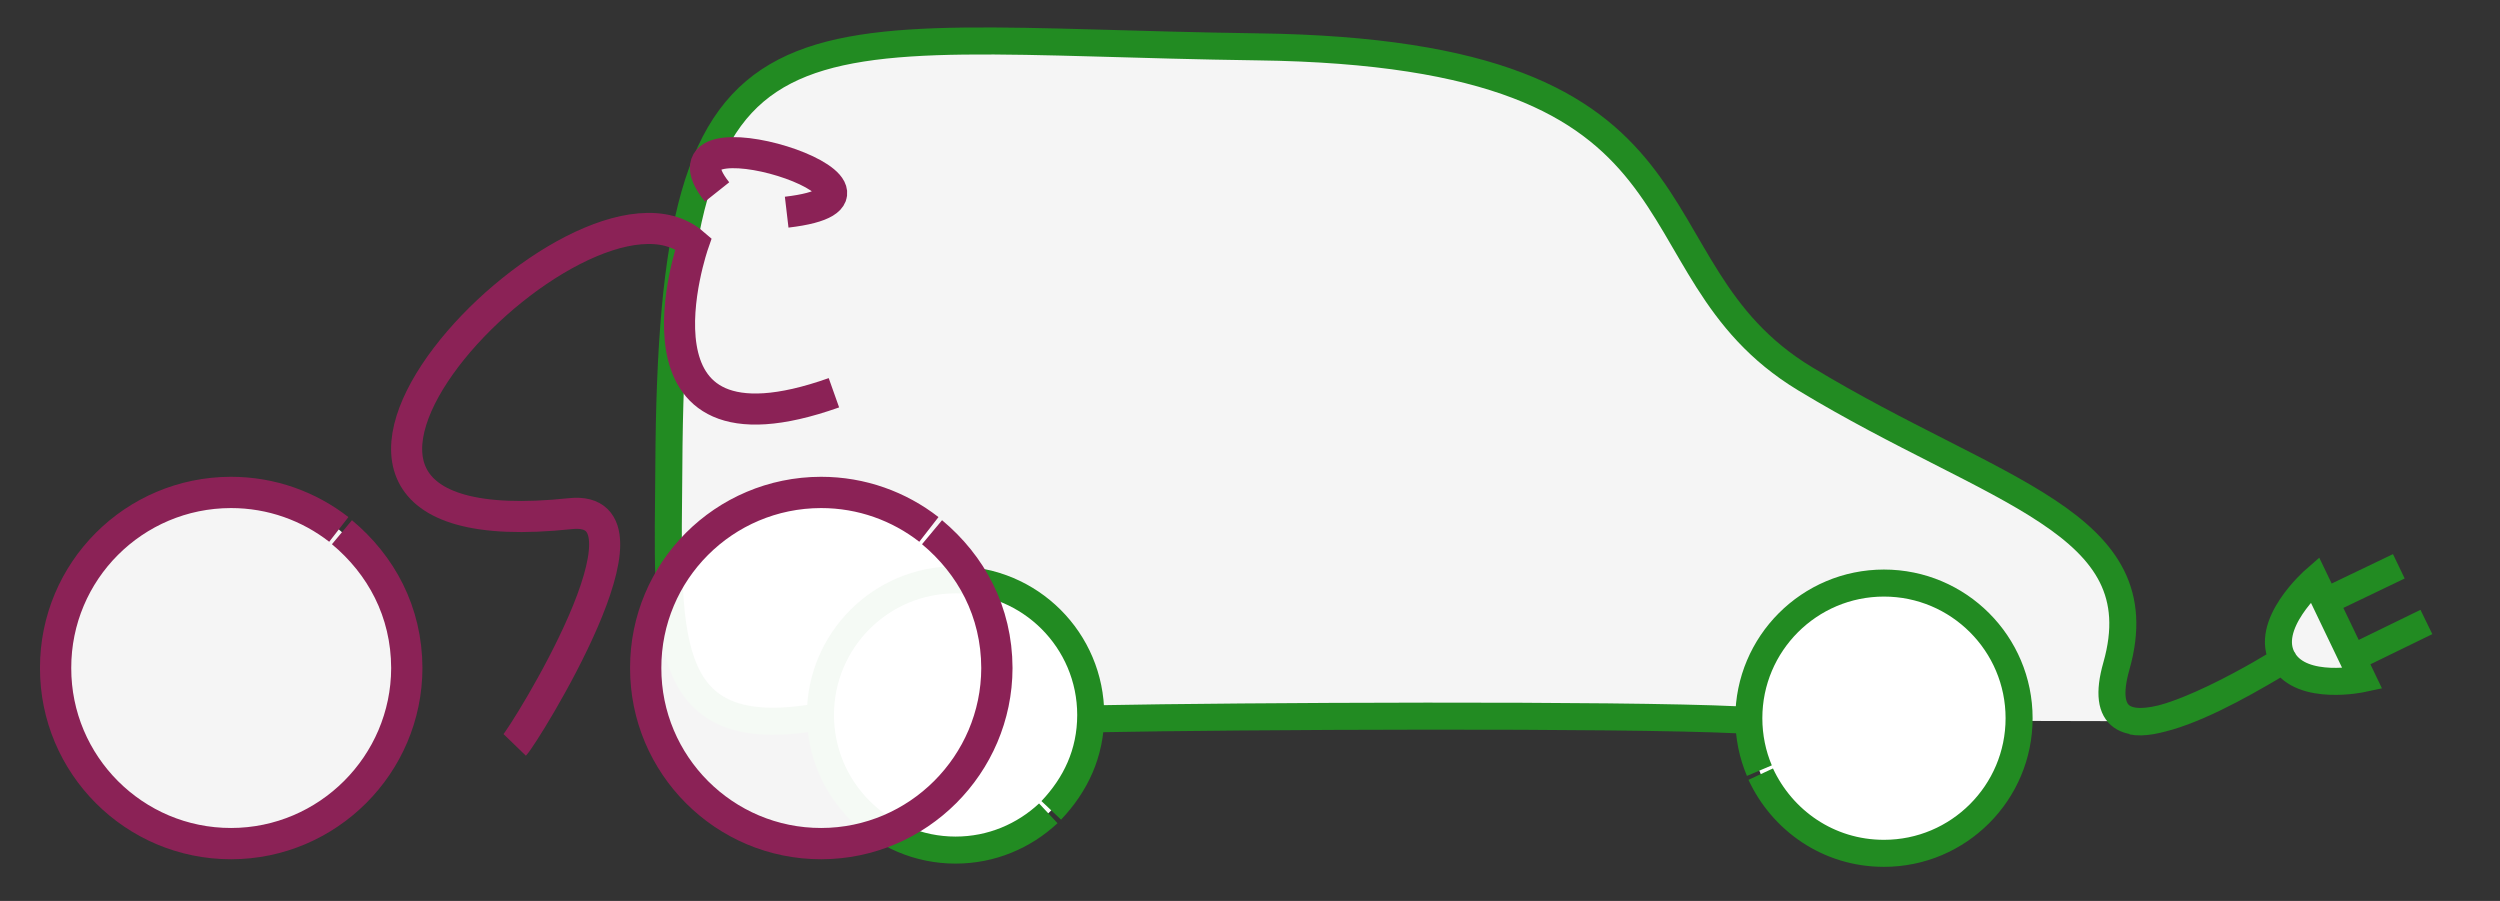 <?xml version="1.0" encoding="UTF-8" standalone="no"?>
<!DOCTYPE svg PUBLIC "-//W3C//DTD SVG 1.1//EN" "http://www.w3.org/Graphics/SVG/1.1/DTD/svg11.dtd">
<svg width="1110" height="400" viewBox="0 0 1110 400" version="1.1" xmlns="http://www.w3.org/2000/svg" xmlns:xlink="http://www.w3.org/1999/xlink" xml:space="preserve" x="0px" y="0px" >
		<rect x="0" y="0" width="1110" height="400" fill="#333333" stroke="none"/>
		<radialGradient gradientUnits="userSpaceOnUse" gradientTransform="matrix(1 0 0 1 239.399 -414.382)" r="774.064" cy="454.962" cx="37.93" id="SVGID_1_">
				<stop stop-color="#FFFFFF" id="stop4" offset="0.275"/>
				<stop stop-color="#B4B4B4" id="stop6" offset="1"/>
		</radialGradient>
		<g opacity="0">
			<animate attributeName="opacity" attributeType="XML" values="0;0.2;0.7;0.2;0" keyTimes="0;0.1;0.5;0.9;1" begin="5" dur="8" repeatCount="indefinite" fill="freeze"/>
			<g transform="scale(0.81)" id="globeTerrestre" opacity=".3">
					<g transform="translate(405 10)">
							<ellipse id="ellipse8" ry="275.721" rx="275.727" cy="274.278" cx="274.99" stroke-width="0" stroke="none" fill="url(#SVGID_1_)"/>
			
						  <g id="g308">
									<path id="path310" d="m275,62.387c-81.059,214.368 -42.723,484.313 -42.723,484.313" stroke-width="0.5" stroke="#808080" fill="none"/>
									<path id="path312" d="m275,62.387c-174.101,68.04 -204.323,339.029 -167.796,430.504" stroke-width="0.5" stroke="#808080" fill="none"/>
									<path id="path314" d="m275,62.387c-141.965,-8.928 -269.278,156.542 -269.711,266.555" stroke-width="0.5" stroke="#808080" fill="none"/>
									<path id="path316" d="m275,62.387c-95.84,-45.225 -201.812,25.816 -201.812,25.816" stroke-width="0.5" stroke="#808080" fill="none"/>
									<path id="path318" d="m275,62.387c-28.49,-36.447 -58.308,-44.831 -104.213,-41.954" stroke-width="0.5" stroke="#808080" fill="none"/>
									<path id="path320" d="m275,62.387c-3.312,-31.944 -21.626,-53.715 -35,-60.184" stroke-width="0.5" stroke="#808080" fill="none"/>
									<path id="path322" d="m275,62.387c10.731,-30.092 29.34,-53.792 48.368,-58.147" stroke-width="0.5" stroke="#808080" fill="none"/>
									<path id="path324" d="m275,62.387c50.223,-42.475 128.058,-27.783 142.213,-22.808" stroke-width="0.5" stroke="#808080" fill="none"/>
									<path id="path326" d="m275,62.387c144.188,212.613 120.353,460.976 120.353,460.976" stroke-width="0.5" stroke="#808080" fill="none"/>
									<path id="path328" d="m275,62.387c224.643,60.569 242.811,335.069 228.474,365.716" stroke-width="0.5" stroke="#808080" fill="none"/>
									<path id="path330" d="m275,62.387c191.092,-37.938 268.84,154.483 268.84,154.483" stroke-width="0.5" stroke="#808080" fill="none"/>
									<path id="path332" d="m394.397,27.21c116.286,81.585 -31.661,193.51 -120.778,193.51s-228.371,-57.788 -133.054,-185.671" stroke-width="0.5" stroke="#808080" fill="none"/>
									<path id="path334" d="m543.84,216.87c16.729,66.688 -81.705,212.299 -261.758,212.299c-180.054,0 -268.159,-97.12 -275.925,-212.299" stroke-width="0.5" stroke="#808080" fill="none"/>
						  </g>
					</g>
			</g>
			<g id="g2230" fill-rule="evenodd" fill-opacity=".2" stroke-width="2" fill="#000" transform="scale(0.86 0.86) translate(316 17) rotate(-0.5)">
				<path d="m423 15s4.707 5.689 4.707 5.689l0.75 6-5.75 3.5-0.75 3.75-8.5-3.75 4.25 6.5 0.75 5-4.75 3.75-7.25-5.75h9l-1-4.25-10.5-4.25-11.5-1.5-4.5-2.5-10.5-1.75-10.75 5.25-3.75 1 0.25 5-5.25 8.75-9.75 10.75-5.5 0.25 0.5 7 4.25 9.75 5.25 0.75 5.5-4.25 5.75 0.75 4.25 7.25 3 6.75 3.5 2.25 8-6.5-1.5-7.25 4.75-6.75-7-5-2.25-7.75 6.25-4.25-0.5-6.5 7 0.5 0.75 2.25-3.5 6.25v4l3.5 6.75 4 1 0.25 1.5h3.75l9.75-4 5 2.5-1.5 1.75h-8.75l-2.25 3 3.5 6.25-6.75-0.75 0.75 13.75-18.75 5.5-4.5-1.75-5 1.25-4.5-3-2.5-14.25-8.25 7.25 4.75 10.75-14.5 2.75-1 5.75-11 6.5-7.25 8.25-5.75 0.25-3.5 3-11.5-0.5 0.25 5 9 3.5-0.25 2.75 4.25 4.75-2.75 16.25-28.5-4-7.75 2.25 0.75 13.25-5.25 12.25 1.5 13.25 5.5-0.5 7 8 2.25 0.5 1.75-1.5 20.5-5.75 8.25-6.25 1.25-10.5 3.25-4.5 12-4.5-0.5-8.75 5.25-3.25 9.75 3 11.75-7.5 6.25 2.25 13 14 5.25 2 11 7.25 4.25 7.5-6 4-11.75 0.75-1 3.25 15.75 5.75-0.5-8h3.5l4.75-9-3.5-4 1.5-3.5 3.5 2.5 3 0.25-1.25-3.5-10.25-5.5-1-2.5-7-1.25-5.75-6.75-5-4.25-3-7 3.75-1.5 1 2.5 4.75 0.25 4 4.5 22 13 0.25 7.25 3.75 6.5 6 4 5.75 11.5 8.25 1-0.25-6.75 3.5-4.5-5.25-3-4-8 2.5 1.75 2-0.25-0.5-5.5 9.75 1 7.5 16.25 10.125 6.125 5.25 1.125 0.625-4.5 5 0.625 14.875-3.5 2.625 7.625 0.875 22.25-1.5 3.75-11.875 1-7.25 5.75-25.875-3.125-4.5-3.125-6.125-0.875-8 5.375 0.625 9.125-5.125 2-6.5-1.5-6.5-0.625-9.5-8.5-15.375-1.875-9.125-4.25-1-3.25 4.625-6.875-3.75-5.625 2.375-4.5-5-2.75-4.625-0.5-2.25 1.875h-13.25l-4.875 2.125-8.5-2.25-32.625 11.375-4-2.25-11-0.875-1.25-3-4.125-0.25-1 4.375-24 23.25-0.5 7.75-11.25 11-9.5 2.25-20.75 27.5-7 13.25 3.25 5-3.25 25.75-6 7.25 3.5 8.25-1 7.25 18.25 20 4.5 12.5 31 23 10-2.75 25.5 4 22.75-7 20-0.5 6 11 17.5-2 9 7.25-4.75 9.5-3.75 10.5 3.75 7 13.25 9.25 5 12.75-2.25 2.75 3.5 6.75-15.25 15.75 0.75 6.25 6.25 8.25 0.25 6.25 5.75 3.25c31.294-6.321 60.822-20.576 87-40.562l-0.75-0.438v-3.5l30-23.75 12.25-35.25 33-52.75 12.5-32.75-0.25-16.25-14 17.25-5-0.25-1.25-7.5-6-6.5h-5.75l-2.5-9-7.25-9.25-1.75-12.5-7.25-8.75-13.5-24.75 5.25-2.75 13.75 18.25 6 5.5 3.25 12.25 14.25 17.25 2.75 19.75h2.75l18.5-30.5 7.75-22.5 1-28.75-6-4-3.25-8-2 0.75v11.75l-4.5 4.75-2-9-8.5-6-5-10.5 4-2.5 8.25 9.75 6.25 0.25 2-4 6 4.5 7.25-10.25 4.898 11.053c-12.503-76.338-53.105-148.9-156.6-199.49zm79.457 106.94l5.25 1 9.5 9 8.75 11.5 11 16.5-4 3.25-7.75-2.25-2.75-14-13.5-10.75-6.5-14.25zm-50.25 7.25l7.25 0.75 7.75 9 6.25-6.25 14.5 6 6.75 5.25 1 7-13.25 1.5-12.25-2.25-8 8.25-8.75-0.75-5.25-5.25 4-23.25z"/>
				<path d="m300.2 113.29l22.097-3.712 5.833-4.95-5.303-7.248-1.06-4.419-6.718-10.076 0.177-8.839-6.718-3.005-6.01 5.303 2.475 5.303-0.177 6.894 7.425 0.353-1.591 7.778-8.839 6.187 0.707 2.829 3.712 1.414-7.248 4.773 1.238 1.414z"/>
				<path d="m300.73 88.719l-3.889 12.905-15.026 1.945 1.061-4.243 5.303-1.414v-1.768l-4.243-1.591 3.005-5.48h3.89l2.474-3.005 7.248 0.53 0.177 2.121z"/>
				<path d="m278.28 48.06l12.728-2.828 1.238-4.419-3.005-2.475-12.728 0.177-2.122-1.238-5.833 4.596 4.773 6.187h4.949z"/>
				<path d="m365.08 156.78l-4.42 1.591 0.708 5.126 1.767 2.475-3.005 2.652 1.061 12.021 6.01-1.945 0.177-9.546-3.359-3.535 1.768-1.591-0.707-7.248z"/>
				<path d="m212.17 52.303l26.163-15.91 14.849-1.061 8.839-4.243 21.92-3.889 9.9-7.778 16.97-12.021 10.253-2.828-7.071-4.243-17.677-1.061h-16.971l-15.91 7.425-38.891 22.981-14.142 13.788 1.768 8.839z"/>
				<path d="m109.64 107.46l13.082-12.021 1.768 5.303 13.788-9.192-3.182-2.475 10.607-10.253 8.132 0.354-12.728 10.253 5.303 10.253 9.192-13.789v-4.243l14.143-14.849 4.949-12.728 16.617-13.789 20.86-11.314 39.244-23.334s-79.903 14.672-141.78 101.82z"/>
				<path d="m134.03 433.43l-8.132-19.799 6.01-7.072-7.424-15.202-15.203-19.799-13.082-12.021-15.203-28.992-8.132-33.234-6.718-22.981-2.121-20.152c-4.596 100.23 70.004 179.25 70.004 179.25z"/>
			</g>
		</g>
		<g id="logoCarBikeInstruText">
				<g id="VoitureVeloMusic">
						<g id="carbikeInst">
								<g id="logoComplet">
										<g id="Voiture">
												<animateTransform attributeName="transform" attributeType="XML" type="translate" from="-1500" to="0" dur="2s"  />  
												<g id="Habitacle" transform="matrix(12 0 0 12 284 175)">
														<path stroke-width="1" fill="white" fill-opacity="0.95" stroke="#228b22" d="M55.23 12.1 C56.76 12.43 61.17 9.62 60.81 9.84 C58.86 11.03 53.47 14.17 54.64 10.06 C56.16 4.7 50.17 3.7 43.12 -0.57 C36.23 -4.74 40.49 -12.62 22.85 -12.85 C5.18 -13.09 1.17 -15.38 1.08 2.73 C1.04 8.77 0.65 12.85 6.31 11.99 M17.03 12.01 C22.15 11.91 36.26 11.84 40.63 12.05 M65.09 6.37 L62.36 7.68 M66.11 8.43 L63.36 9.77 M61.98 6.86 L63.74 10.53 C63.74 10.53 61.52 11.01 60.82 9.84 C60.04 8.55 61.98 6.86 61.98 6.86 Z"/>
												</g>
												<g id="Roue3" transform="matrix(12 0 0 12 284 175)">
														<path stroke-width="1" fill="white" stroke="#228b22" d="M15.12 15.51 C14.22 16.35 13.02 16.87 11.69 16.87 C8.93 16.87 6.69 14.63 6.69 11.87 L6.69 11.87 C6.69 9.11 8.93 6.87 11.69 6.87 C14.45 6.87 16.69 9.11 16.69 11.87 C16.69 13.3 16.12 14.46 15.23 15.4">
														<animateTransform attributeName="transform"  attributeType="XML" type="rotate" from="0 11.65 11.87" to="360 11.65 11.87" repeatCount="indefinite" dur="0.5s"  />  
														</path>
												</g>
												<g id="Roue4" transform="matrix(12 0 0 12 284 175)">
														<path stroke-width="1" fill="white" stroke="#228b22" d="M41.43 13.93 C41.18 13.34 41.04 12.68 41.04 11.99 L41.04 11.99 C41.04 9.23 43.28 6.99 46.04 6.99 C48.8 6.99 51.04 9.23 51.04 11.99 C51.04 14.75 48.8 16.99 46.04 16.99 C43.97 16.99 42.27 15.76 41.48 14.06">
														<animateTransform attributeName="transform" attributeType="XML" type="rotate" from="0 46 11.99" to="360 46 11.99" repeatCount="indefinite" dur="0.5s"  />  
														</path>
												</g>
												<g id="Instruments" transform="matrix(2 0 0 2 100 100)">
														<g id="gibson">
																<g opacity="0">
																		<path fill="#acacac" transform="scale(2)" d="M9.8 55.31 C8.52 55.29 0.68 54.27 0.5 48.57 C0.28 41.51 4.78 41.17 4.74 38.17 C4.71 36.73 3.02 36.29 3.15 33.26 C3.26 30.69 6.19 29.24 8.65 30.05 C8.8 24.89 9.24 12.72 9.27 8.91 C9.28 8.33 8.5 7.61 8.51 7.07 C8.51 6.25 9.14 5.95 9.12 4.63 C9.12 4.18 9.06 2.24 8.92 1.52 C10.16 1.33 10.17 1.32 10.56 0.73 C10.95 1.31 10.95 1.32 12.39 1.52 C12.32 2.1 12.23 3.59 12.22 4.73 C12.22 5.97 12.77 6.34 12.72 7.23 C12.69 7.71 11.88 8.49 11.88 9 L11.81 32.01 C11.77 35.57 16.37 33.68 16.86 33.2 C16.72 34.12 16.1 36.1 16.1 37.67 C16.08 41.23 19.34 42.08 19.48 47.38 C19.69 55.6 9.8 55.31 9.8 55.31 Z"/>
																		<animate attributeName="opacity" attributeType="XML" from="0" to="1" begin="1.5" dur="2" fill="freeze"/>
																		<animateTransform attributeName="transform" attributeType="XML" type="rotate" from="-70 17 40" to="80 17 40" dur="1" begin="1.5" fill="freeze"/>  
																</g>
																<animateTransform attributeName="transform" attributeType="XML" type="translate" from="-100 -50" to="310 30" dur="1" begin="1.5" fill="freeze"/>  
														</g>
														<g id="Flûte">
																<g opacity="0">
																		<path fill="#acacac" transform="scale(0.1)" fill-rule="evenodd" d="M9.89 10.89 C12.89 7.14 18.53 -0.82 22.98 7.34 C23.54 8.38 56.38 29.15 60.32 30.67 C65.5 32.68 62.29 30.75 66.84 33.5 C83.14 43.32 102.2 53.71 102.21 56.65 L189.04 109.77 L194.12 109.53 L195.16 112.41 L227.19 132.76 L232.28 132.59 L233.07 136.47 L398.23 239.49 L397.95 236.99 L390.87 230.61 C387.25 227.68 387.52 224.27 389.6 221.17 C392.62 216.66 400.07 220.97 402.18 224.58 C404.29 228.19 403.31 239.53 403.05 241.39 C402.78 243.25 517.74 314.12 517.74 314.12 L522.92 315.43 L525.29 318.94 L529.43 321.76 C529.43 321.76 534.16 318.75 536.81 319.65 C540.94 321.05 546.38 324.85 548.17 326.76 C550.39 329.13 550.48 337.32 550.7 335.91 L636.62 390.1 L640.17 390.79 L640.83 392.88 C640.84 397.39 632.33 410.52 629.95 411.75 C626.98 413.27 625.09 412.19 623.36 409.63 C621.81 407.34 600.23 392.85 600.23 392.85 C600.23 392.85 599.22 396.78 596.26 398.38 C591.91 400.74 579.31 390.99 577.98 390.23 C574.39 388.16 577.12 380.76 580.71 381.65 C581.59 381.87 568.28 372.43 568.28 372.43 C568.11 373.53 565.32 381.29 561.08 379.28 C555.66 376.71 547.98 373.16 544.38 369.44 C540.91 365.87 549.47 361.59 549.47 361.59 L544.63 358.77 L541.28 361.95 L536.43 358.34 C536.43 358.34 532.7 360.48 526.38 359.34 C520.06 358.19 516.75 353.77 517.28 351.2 C517.81 348.63 509.99 352.96 507.7 349.94 C504.9 346.23 504.06 341.52 508.3 338.96 C512.54 336.41 505.85 335.26 505.85 335.26 L501.18 343.53 L494.86 339.4 L491.33 336.5 L488.08 338.34 L480.69 334.66 L474.46 330.08 L453.89 317.16 L450.63 317.16 L449.56 313.18 L265.21 197.79 L262.12 199.2 L260.36 195.41 L251.75 188.73 L246.72 189.61 L246.1 186.69 L242.13 182.81 L236.4 182.2 L243.31 171.33 L234.55 165.63 L234.22 163.83 L221.67 156.05 L216.67 156.25 L216.26 153.81 L183.08 132.41 L177.81 131.98 L177.24 128.71 L94.2 75.95 C94.2 75.95 92.78 78.33 87.42 75.95 C82.06 73.56 51.21 53.72 51.21 53.72 C48.55 50.75 51.27 50.86 49.37 48.28 C49.01 47.78 12.56 25.01 12.56 25.01 C5.05 25.15 5.52 16.33 9.89 10.89 Z"/>
																		<animate attributeName="opacity" attributeType="XML" from="0" to="1" begin="2" dur="2" fill="freeze"/>
																		<animateTransform attributeName="transform" attributeType="XML" type="rotate" from="-90 17 40" to="5 17 40" dur="1" begin="2" fill="freeze"/>  
																</g>
																<animateTransform attributeName="transform" attributeType="XML" type="translate" from="-100 -50" to="240 5" dur="1" begin="2" fill="freeze"/>  
														</g>
														<g id="Cello" transform="matrix(-0.005 0 0 -0.005 563 175)">
																<g opacity="0">
																		<path fill="#acacac" transform="scale(0.3)"  fill-rule="evenodd" d="M138.77 411.18 C138.88 408.51 137.78 403.44 133.45 403.37 C89.21 402.57 64.9 378.66 68.98 343.81 C71.41 323.15 77.49 317.56 79.82 310.66 C83.41 300.09 78.1 303.05 79.41 296.45 C80.44 291.29 87.68 298.97 95.4 290.87 C103.83 282.02 102.98 261.9 101.84 253.19 C100.42 242.32 93.12 243.46 89.51 244.02 C87.18 244.38 90.75 239.35 90.69 235.95 C90.57 228.23 77.75 211.82 91.17 182.41 C102.28 158.06 131.37 160.59 131.37 159.35 C131.37 158.11 134.05 78.51 134.05 78.51 L131.64 75.85 L132.82 67.8 L126.95 67.14 C124.27 66.88 126.77 68.9 121.6 69.39 C117.42 69.79 117.06 67.92 117.07 65.42 C117.07 63.3 117.58 60.71 121.52 60.9 C124.35 61.03 126.26 61.78 126.27 63.4 C126.28 64.07 132.57 64.08 132.57 64.08 L132.99 53.52 L129.08 53.52 C129.08 53.52 127.41 56.42 123.47 56.42 C119.81 56.42 118.29 54.7 118.2 52.29 C118.09 49.31 119.24 47.26 123.41 47.28 C128.16 47.31 128.49 48.05 128.67 49.95 C128.73 50.62 133.17 50.9 133.27 49.43 L133.76 40.32 L132.78 39.69 L132.81 36.19 L129.11 36.02 L128.11 29.17 L131.8 29.2 L134.66 25.81 L135.77 20.71 L141.2 20.71 L142.58 25.75 L145.44 29.14 L149.43 29.22 L147.81 35.79 L144.26 35.73 L144.16 39.86 L142.96 40.34 L143.61 45.3 L147.65 45.39 C147.81 45.41 147.41 43.05 151.73 43.05 C156.06 43.05 157.57 45.67 157.59 47.29 C157.61 49.03 157.32 51.5 152.93 51.63 C146.61 51.82 149.21 49.15 147.68 49.06 C146.47 48.99 145.28 49.01 144.74 49.11 L145.36 56.87 L150.27 56.87 C150.27 56.87 150.04 53.82 154.08 53.87 C158.91 53.94 159.84 56.38 159.7 58.07 C159.5 60.42 160.55 63.82 154.6 63.71 C150.02 63.63 151.21 60.93 149.53 60.84 C147.48 60.72 146.18 60.8 146.17 60.77 L146.61 70.51 L146.69 76.58 L144.96 77.6 L147.41 159.5 C178.23 161.39 190.04 182.53 192.41 192.02 C196.84 209.71 189.82 228.56 189.2 231.08 C186.85 240.61 190.39 240.35 190.39 243.13 C190.39 245.92 178.61 239.04 177 252.72 C176.32 258.52 174.16 292.8 187.38 294.18 C196.23 295.1 198.8 294.17 198.83 298.16 C198.86 303 196.28 302.89 198.32 311.29 C199.8 317.34 206.56 326.43 208.52 337.66 C215.5 377.79 191.32 402.7 142.52 403.39 C137.78 403.46 138.67 413.37 138.77 411.18 Z"/>
																		<animate attributeName="opacity" attributeType="XML" from="0" to="1" begin="2.5" dur="2" fill="freeze"/>
																		<animateTransform attributeName="transform" attributeType="XML" type="rotate" from="-100 17 40" to="-10 17 40" dur="1" begin="2.5" fill="freeze"/>  
																</g>
																<animateTransform attributeName="transform" attributeType="XML" type="translate" from="-100 -50" to="180 -25" dur="1" begin="2.5" fill="freeze"/>  
														</g>
														<g id="Cymballe" transform="matrix(0.3 0 0 0.3 627 88)">
																<g opacity="0">
																		<path fill="#acacac" transform="matrix(0.08 0 0 0.08 23 65)" fill-rule="evenodd" d="M157.38 910.14 C157.38 904.73 172.64 876.52 179.28 875.99 C185.93 875.45 325.54 728.18 325.54 728.18 L344.82 720.57 L341.49 641.68 L335.35 635.57 L335.35 621.01 L327.71 613.56 L326.19 596.15 L338.63 590.65 L332.46 391.23 L329.05 391.29 C329.05 391.29 185.32 398.36 128.54 343.45 C126.63 341.59 95.74 152.71 95.74 152.71 C194.2 5.38 468.21 21.46 550.18 95.44 C554.02 98.9 576.97 266.2 576.98 266.03 C576.98 265.98 539.47 366.75 364.76 389.43 C364.65 389.47 364.04 388.93 364.41 389.52 C364.85 390.21 372.14 590.74 372.14 590.74 L386.52 596.5 L387.59 616.28 L377.95 623.46 L383.47 716.82 L457.12 786.71 L472.66 794.85 L475.65 805.88 L446.21 814.66 L442.48 804.1 L439.45 792.58 L395.47 747.69 L393.29 756.3 L500.08 932.53 L523.61 965.55 L523.61 976.91 L502.21 981.75 L484.96 971.52 L483.25 938.89 L375.58 762.66 L351.09 761.66 L329.35 755.9 L270.49 816.78 L208.19 881.77 L208.19 894.74 L196.88 921.57 L170.08 919.5 C170.08 919.5 157.38 915.54 157.38 910.14 Z"/>
																		<animate attributeName="opacity" attributeType="XML" from="0" to="1" begin="3" dur="2" fill="freeze"/>
																		<animateTransform attributeName="transform" attributeType="XML" type="rotate" from="-100 17 40" to="0 17 40" dur="1" begin="3" fill="freeze"/>  
																</g>
																<animateTransform attributeName="transform" attributeType="XML" type="translate" from="-100 -50" to="130 -80" dur="1" begin="3" fill="freeze"/>  
														</g>
												</g>										
										</g>
										<g id="bicyclette" style="stroke:#8b2256">
												<animateTransform attributeName="transform" attributeType="XML" type="translate" from="-1000" to="0" dur="1"  />  
												<g id="Velo" transform="matrix(1 0 0 1 5 -1)">
														<g id="Cycliste" transform="matrix(12 0 0 12 31 335)">
																<path transform="matrix(1.15 0 0 1.15 -119 -54)" stroke-width="1" fill="none" d="M117.43 46.72 C117.73 46.41 122.4 38.94 119.22 39.28 C106.91 40.59 119.55 27.45 123.18 30.59 C123.18 30.59 120.63 37.9 127.7 35.39 M123.94 28.93 C121.61 26 131.13 29 126.18 29.58"/>
														</g>
														<g id="Roue2" transform="matrix(12 0 0 12 21 360)">
																<g>
																		<path transform="matrix(1.157 -0.009 0.009 1.157 -119.605 -54.909)" stroke-width="1" fill="#ffffff" fill-opacity="0.95" d="M131 39.64 C132.24 40.69 133.05 42.19 133.04 44 C133.01 47.09 130.47 49.59 127.38 49.57 C124.28 49.55 121.78 47.01 121.81 43.91 L121.81 43.91 C121.83 40.81 124.36 38.32 127.46 38.34 C128.76 38.35 129.95 38.8 130.9 39.55"/>
																		<animateTransform attributeName="transform" attributeType="XML" type="rotate" from="0 28.25 -5.12" to="360 28.25 -5.12" repeatCount="indefinite" dur="0.5s"  />  
																</g>
														</g>
														<g id="Roue1" transform="matrix(12 0 0 12 -241 360)">
																<g>
																		<path transform="matrix(1.157 -0.009 0.009 1.157 -119.605 -54.909)" stroke-width="1" fill="#ffffff" fill-opacity="0.95" d="M131 39.64 C132.24 40.69 133.05 42.19 133.04 44 C133.01 47.09 130.47 49.59 127.38 49.57 C124.28 49.55 121.78 47.01 121.81 43.91 L121.81 43.91 C121.83 40.81 124.36 38.32 127.46 38.34 C128.76 38.35 129.95 38.8 130.9 39.55"/>
																		<animateTransform attributeName="transform" attributeType="XML" type="rotate" from="70 28.25 -5.12" to="430 28.25 -5.12" repeatCount="indefinite" dur="0.5s"  />  
																</g>
														</g>
												</g>
										</g>
								</g>
						</g>
				</g>
				<g opacity="1">
					<use xlink:href="#bicyclette" transform="scale(0.47) translate(-1400  278)"><animate attributeName="x" attributeType="XML"  values="0;2400;2600;5200" dur="8.4" keyTimes="0;0.2;0.85;1" begin="moveCarbike.end+1" repeatCount="indefinite" fill="freeze"/>  </use>
					<use xlink:href="#Voiture" transform="scale(0.47) 	 translate(-1111 276)"><animate attributeName="x" attributeType="XML"  values="0;1650;1690;4200" dur="7.7"  keyTimes="0;0.2;0.8;1" begin="moveCarbike.end+2.2" repeatCount="indefinite" fill="freeze"/>  </use>
					<use xlink:href="#bicyclette" transform="scale(0.47) translate(-900  278)"><animate attributeName="x" attributeType="XML"  values="0;2140;2260;3700" dur="7.8"  keyTimes="0;0.3;0.8;1" begin="moveCarbike.end+2" repeatCount="indefinite" fill="freeze"/>  </use>
					<use xlink:href="#bicyclette" transform="scale(0.47) translate(-1200  278)"><animate attributeName="x" attributeType="XML"  values="0;1750;1900;4700" dur="8.3" keyTimes="0;0.2;0.8;1" begin="moveCarbike.end+0.9" repeatCount="indefinite" fill="freeze"/>  </use>
				</g>
				<g transform="matrix(2.25 0 0 2.25 257 350)">
						<g id="Titre" transform="translate(0 100)" opacity="0">
								<g id="LA_TOURNEE_VERTE">
										<g id="LA" transform="matrix(1 0 0 1 -783 -190)">
												<g id="A" transform="matrix(1 0 0 1 738 189)">
														<path fill="#228b22" d="M28.25 14.53 C28.85 14.95 29.53 15.16 30.28 15.16 L30.28 15 C35.49 15.86 38.09 16.59 38.09 17.19 L38.56 17.5 L40.28 17.19 L40.28 17.34 C40.41 17.66 40.88 17.97 41.69 18.28 L42.47 18.12 L42.47 18.44 L42.62 18.28 L42.78 18.28 L42.94 18.44 L43.09 18.28 L43.09 18.44 L43.25 18.28 L43.87 18.28 L44.81 19.22 L44.97 19.22 L44.97 18.91 L44.81 18.75 L44.81 18.59 L44.97 18.44 L45.44 18.44 L46.37 18.91 L46.84 18.75 L49.19 19.06 C49.19 18.75 49.29 18.59 49.5 18.59 L50.12 18.59 L50.59 18.91 L52.78 18.59 C53.17 18.59 53.64 18.85 54.19 19.37 L53.87 19.84 L54.19 21.72 C54.19 22.76 53.98 23.28 53.56 23.28 L53.56 23.59 C53.98 23.59 54.19 23.85 54.19 24.37 L53.87 24.37 L54.19 26.56 L53.87 26.87 L54.03 27.5 L53.41 27.5 L53.41 27.81 C54.03 27.81 54.34 28.28 54.34 29.22 L54.19 30 L54.34 30.47 L54.03 30.94 L54.34 31.41 L54.19 32.19 L54.19 32.66 L53.41 32.66 L53.41 33.12 C53.98 33.12 54.34 33.54 54.5 34.37 L54.03 35.16 L54.19 35.78 L54.03 37.03 C54.34 37.03 54.5 38.23 54.5 40.62 L54.5 42.03 C54.5 42.55 54.4 42.81 54.19 42.81 L54.5 45.31 L54.34 45.31 L54.03 45.62 L54.03 45.78 C54.34 45.78 54.5 45.89 54.5 46.09 L54.34 46.25 L54.34 46.41 L54.66 48.28 L54.5 49.37 L54.66 49.37 L54.5 49.53 L54.81 52.19 L54.66 53.91 L54.66 55.47 L54.81 56.09 L54.5 56.56 L54.81 60.31 L54.66 60.94 L54.97 64.53 L54.81 65.16 L54.97 65.78 L54.66 67.34 L54.81 67.97 L54.5 67.97 L54.5 68.12 L43.87 67.19 L43.72 67.34 L33.25 66.41 L33.25 66.56 L29.66 66.09 L29.66 65.94 L29.19 66.09 L25.91 65.78 L25.91 65.94 L23.56 65.31 L23.72 65.16 L23.72 64.53 L24.03 60.94 L23.87 60.78 L23.87 60.62 C24.08 59.27 24.19 57.34 24.19 54.84 L24.5 53.44 L24.34 53.28 L24.66 50.94 L24.5 49.84 L24.81 48.91 L24.66 48.75 L24.66 48.59 L24.97 47.81 L24.81 46.87 L25.12 43.28 L24.97 42.66 L25.28 41.72 L25.12 41.56 L25.44 38.12 L25.28 38.12 L25.44 37.97 L25.44 34.84 L25.59 32.34 L25.44 32.19 L25.59 31.41 L25.59 29.84 L25.75 27.66 L25.59 27.5 L25.59 27.34 L25.91 25.16 L25.75 24.22 L25.91 21.87 L25.75 21.09 L26.06 18.59 L25.91 18.12 L26.22 17.03 L26.06 16.87 L26.06 16.72 C26.06 15.78 26.37 15.1 27 14.69 L27.16 14.69 L27.31 14.84 Z M36.22 20.62 C35.88 20.62 33.48 34.95 29.03 63.59 L35.28 63.59 C36.14 57.37 36.66 54.19 36.84 54.06 L37.47 53.91 L42.78 53.91 C43.25 53.91 43.82 57.08 44.5 63.44 L44.66 63.59 L51.06 63.59 L44.81 25.16 L45.44 24.84 L45.59 25 L47.94 24.84 L48.72 24.84 L48.87 25 L49.03 25 L49.34 24.53 C49.27 24.24 49.01 23.98 48.56 23.75 L48.41 23.75 L47.94 24.06 C47.94 23.88 47.62 23.67 47 23.44 C46.37 23.52 46.06 23.62 46.06 23.75 C44.71 23.75 44.03 22.71 44.03 20.62 L41.22 20.62 L41.06 20.47 L40.91 20.62 Z M51.22 25.16 L51.22 25.31 L51.53 25.62 L51.69 25.47 L51.69 25.16 Z M39.81 31.41 C40.15 31.41 40.98 36.87 42.31 47.81 L42.16 47.97 L37.94 47.97 C37.73 47.97 37.62 47.81 37.62 47.5 Z"/>
												</g>
												<g id="L" transform="matrix(1 0 0 1 739 187)">
														<path fill="#228b22" d="M21.52 17.2 L21.84 17.59 L23.16 16.45 L23.52 16.73 L23.79 16.65 L24.14 16.92 L24.3 17 L24.3 16.84 L24.73 17.12 L25.2 17.27 L25.74 17.31 C26.5 17.55 26.67 16.13 26.25 19.8 C26.54 33.48 26.58 47.54 26.37 67.78 L26.29 68.56 L6.87 70.2 L6.68 69.65 L6.56 69.65 L6.68 69.53 L6.72 69.22 L6.64 69.03 L6.99 68.21 L7.07 67.58 L6.41 67.03 L5.82 67.19 L5.23 66.84 L5.12 66.96 L5.04 66.92 L4.61 66.6 L2.3 66.64 L1.99 66.37 L2.11 66.25 L1.99 60.04 L2.15 59.61 L1.64 22.15 L1.72 22.03 C1.61 20.81 1.59 22.78 1.64 21.22 L1.76 21.1 L1.76 20.95 C1.73 20.32 1.67 19.94 1.56 19.81 L1.68 19.7 L1.8 18.64 L1.64 18.09 L1.8 17.67 L1.72 16.84 L2.23 16.22 L2.58 16.34 L2.54 16.65 L2.66 16.69 C2.71 16.3 2.81 16.13 2.97 16.18 L3.16 16.22 L3.2 16.42 L3.32 16.42 L3.63 16.06 L4.65 16.18 L4.73 16.38 L4.84 16.22 L5.55 16.45 L8.01 16.26 L8.32 16.53 C8.87 16.53 9.15 16.47 9.18 16.34 L9.26 16.49 L9.61 16.61 L10.51 16.61 L11.02 16.92 L11.6 16.81 L12.89 17 L13.12 16.77 L13.28 16.81 L14.65 17.12 L14.88 17.35 L16.68 16.84 L17.11 17.16 L17.58 17 L17.93 17.24 L18.4 17.08 L18.91 16.81 L18.98 16.81 L19.3 16.61 L19.37 16.65 L19.88 16.96 L20.16 16.88 L20.39 17.16 Z M5.23 20.7 L6.48 63.59 C17.42 63.41 23.29 63.2 24.1 62.97 C24.15 58.96 23.96 56.9 23.52 56.8 L13.16 56.91 L11.99 20.43 L11.84 20.39 C7.51 20.31 5.31 20.42 5.23 20.7 Z"/>
												</g>
										</g>
										<g id="VERTE" transform="matrix(1 0 0 1 187 0)">
												<g id="V">
														<path fill="#8b2256" d="M-0.7 13.55 L-0.51 13.52 L0.35 13.75 L0.55 13.44 L0.74 13.4 L4.14 13.71 L4.1 13.44 L5.2 13.91 L5.39 13.59 L8.59 13.95 L8.75 13.63 L8.98 13.59 L11.33 13.98 L11.52 13.67 L14.06 14.06 L16.17 13.87 L17.23 14.1 L17.23 13.79 L17.46 14.06 L18.91 13.95 L21.02 14.06 L21.02 13.79 L22.5 14.22 L22.7 13.91 L23.79 14.14 L24.61 13.75 L25.47 13.98 L25.62 13.67 C26.22 13.91 26.54 14.17 26.56 14.45 L26.72 14.18 L27.15 14.14 L27.19 14.41 C27.21 14.99 27.02 15.3 26.6 15.35 L26.64 15.62 L27.07 15.59 L26.68 16.21 L26.91 16.48 L26.95 16.76 L26.72 19.1 L27.19 19.65 L26.76 19.65 L26.99 19.92 L27.03 20.23 L26.6 20.27 L26.64 20.55 L27.03 20.51 L27.07 20.78 L26.68 21.41 L26.99 22.27 L26.87 33.83 L27.11 34.1 L27.03 43.4 L27.27 43.67 L27.07 46.56 L27.3 46.56 L27.07 48.87 L27.3 49.14 L27.23 58.44 L27.42 58.4 L27.3 59.3 L27.58 70.55 L27.19 70.59 L27.42 70.86 L27.66 73.98 L27.3 74.61 L27.54 67.25 L27.54 67.52 C27.67 70.62 27.59 72.17 27.3 72.17 L27.54 72.44 L27.58 73.03 L27.54 75.06 L27.3 74.79 L27.11 74.82 L27.11 75.1 L27.34 75.37 C27.08 75.4 26.97 75.7 26.99 76.27 L26.6 76.31 L26.13 75.76 L25.94 76.07 L25.51 76.11 L25.04 75.57 L25.47 75.53 L25.43 75.22 L24.8 74.98 L24.8 75.29 L25.04 75.57 L24.84 75.57 L24.61 75.29 L24.41 75.33 L24.22 75.61 L24.18 75.06 L23.98 75.37 L23.55 75.37 L23.52 74.82 L22.89 75.14 C21.93 75.22 21.42 74.97 21.37 74.39 L21.17 74.71 L20.55 74.79 L20.74 74.47 L20.7 74.16 L20.55 74.47 L17.97 73.81 L17.97 74.12 L16.45 73.38 L16.45 73.65 L9.57 71.89 L9.53 71.62 L9.37 71.93 C8.36 71.75 7.84 71.5 7.81 71.19 L8.01 70.88 L7.81 70.88 L7.62 71.19 L7.66 71.5 C6.67 71.58 6.15 71.33 6.09 70.76 L5.51 71.07 L4.84 70.84 L4.88 71.15 C4.18 71.2 3.79 70.84 3.71 70.06 L1.87 70.53 L0.78 70.33 L0.98 70.02 L0.94 69.71 L1.17 69.98 L1.6 69.98 L1.6 69.67 L0.51 69.47 L0.55 70.06 L-0.04 70.1 L0.12 69.79 L0.08 69.51 C-0.44 69.56 -0.73 69.39 -0.78 69 L-1.05 68.14 L-1.09 70.04 L-1.41 69.18 L-1.17 69.18 L-1.41 68.91 L-1.48 68.05 L-1.05 68.01 L-1.29 67.73 L-1.17 61.64 L-1.37 61.64 L-1.05 57.85 L-1.29 57.58 L-1.33 57.3 C-1.38 55.56 -1.3 54.69 -1.09 54.69 L-1.33 54.41 C-1.38 51.71 -1.29 50.35 -1.05 50.35 L-1.29 50.08 L-1.13 46.56 L-1.37 46.6 L-1.05 27.19 L-1.29 26.91 L-1.21 22.85 L-1.41 22.85 L-1.05 21.95 L-1.29 21.68 L-1.21 17.62 L-1.41 17.66 L-1.25 17.34 L-1.25 17.07 L-1.56 16.21 L-1.33 16.48 L-1.09 16.48 C-1.25 14.56 -1.12 13.58 -0.7 13.55 Z M2.89 19.02 L2.62 19.34 L4.73 44.92 L4.53 46.09 L4.92 46.95 L4.65 47.27 L4.92 47.23 L4.65 47.54 L4.73 48.12 L5.04 48.4 L4.77 48.71 L4.8 48.98 L5.12 49.26 L4.96 51.29 L5.86 62.23 L14.34 62.97 L25.35 21.21 L18.95 20.59 C13.87 40.85 11.35 51.38 11.41 52.19 L10.86 52.27 L11.02 50.78 L9.3 19.65 Z"/>
												</g>
												<g id="E" transform="matrix(1 0 0 1 -8 0)">
														<path fill="#8b2256" d="M59.27 14.02 C59.5 14.36 59.53 15.79 59.34 18.32 C59.42 20.09 59.41 21.89 59.3 23.71 C59.38 26.81 59.27 32.89 58.95 41.95 L58.95 52.03 C59.01 52.55 58.93 54.09 58.72 56.64 C58.51 59.11 58.5 63.06 58.68 68.48 L58.29 72.3 L58.13 72.38 L58.25 72.42 C58.15 72.76 55.88 73.06 51.45 73.32 C47.99 73.32 45.91 73.11 45.2 72.7 C37.89 72.9 33.98 72.85 33.48 72.54 C33.9 69.21 34.16 59.44 34.27 43.24 C33.9 36.91 33.77 32.2 33.87 29.1 C33.77 21.18 33.81 16.25 33.99 14.3 C34.9 14.09 37.27 14.06 41.1 14.22 C41.78 14.09 43.29 14.08 45.63 14.18 L51.3 13.79 C54.03 13.68 56.69 13.76 59.27 14.02 Z M36.77 20.78 C36.71 48.46 36.83 62.71 37.12 63.52 C48.18 63.54 54.12 63.45 54.93 63.24 L55.01 63.09 L55.05 57.34 L43.6 57.07 L43.45 57.03 L43.6 44.88 L52.7 44.73 C52.81 40.72 52.76 38.67 52.55 38.59 L43.56 38.48 L43.41 38.4 L43.48 26.91 C50.1 26.89 53.85 26.8 54.73 26.64 C54.99 23.36 54.98 21.38 54.7 20.7 C44.85 20.47 38.87 20.49 36.77 20.78 Z"/>
												</g>
												<g id="R" transform="matrix(1 0 0 1 -17 5)">
														<path fill="#8b2256" d="M63.96 9.26 L66.93 9.22 L66.93 8.98 L67.09 9.22 L67.75 9.22 C70.69 9.04 73.35 8.97 75.72 9.02 L75.87 8.79 L76.03 9.02 L76.03 8.79 C76.53 9.13 77.24 9.3 78.18 9.3 L78.65 9.3 L78.84 9.53 L79 9.53 L79 9.3 L84.08 9.77 L84.08 9.49 L85.05 10 L85.05 9.77 L85.21 10 L85.72 10 L85.87 9.77 L86.03 9.77 L86.19 10 L86.19 10.23 L86.34 10 L87.98 9.73 L88.14 9.45 L88.34 9.73 L88.34 9.96 L88.8 8.95 L90.45 9.06 L90.45 8.79 C90.24 9.08 90.13 9.41 90.13 9.8 L89.98 9.8 L89.82 9.53 L89.62 9.53 L89.62 10.04 L90.29 10.31 L90.29 9.53 L91.27 9.8 C91.27 10.14 91.11 10.31 90.8 10.31 L90.8 10.55 L90.95 10.55 L91.62 10.31 L91.77 10.55 L91.77 16.8 L91.62 17.03 L91.77 17.3 L91.77 18.28 L91.62 22.07 L91.77 22.81 L91.62 25.04 L91.62 28.05 L91.46 29.8 L91.62 29.8 L91.46 30.08 L91.46 30.59 L91.62 30.82 L91.27 33.32 L91.46 33.32 L91.27 33.55 L91.27 38.32 L91.11 40.08 L91.27 40.08 L90.95 42.58 L91.11 42.85 L90.95 45.86 L90.95 48.09 L90.8 48.36 L90.95 48.59 L90.95 49.34 L90.8 51.09 L90.95 51.09 L90.8 51.37 L90.8 54.1 L90.64 54.37 L90.64 54.61 L90.8 54.61 L90.64 54.84 L90.64 55.12 L91.58 55.35 L91.23 60.86 L91.42 61.13 L91.23 62.38 L91.07 67.68 L90.91 67.68 L91.07 67.95 L91.07 68.93 L90.25 69.16 L90.95 68.93 L90.6 69.44 L90.45 69.16 L89.47 69.67 L89.62 70.41 L89.47 70.41 C89.13 70.41 88.96 70.67 88.96 71.19 L88.34 71.19 L88.49 70.92 L88.49 70.69 L87.98 70.41 L87.98 70.69 L88.14 70.92 L87.01 71.19 L87.01 70.69 L86.54 71.19 L86.34 71.19 L86.34 70.69 L84.9 71.19 L83.26 70.69 L82.75 70.92 L81.93 70.69 L81.93 70.92 L81.27 70.41 L81.27 70.69 L81.11 70.41 L80.64 70.69 L77.83 70.18 L77.67 70.41 L77.52 70.41 L76.85 70.18 L76.7 70.41 L76.54 70.41 L76.38 70.18 L76.38 70.41 L76.23 70.18 L76.03 70.18 L75.87 70.41 L74.39 69.67 L74.39 69.9 L74.59 70.18 L73.1 70.18 L73.1 69.67 L72.95 69.9 L72.79 69.9 L72.59 69.67 L71.97 70.18 L71.46 69.67 L70.95 69.9 L70.48 69.44 L69.98 69.67 L66.54 69.44 L66.38 69.67 L66.23 69.67 L65.25 69.16 L65.09 69.44 L64.9 69.44 L63.92 68.69 L62.79 69.44 L62.79 69.16 L62.63 69.44 L62.32 69.44 L61.97 68.93 L62.79 68.19 L62.98 68.42 L63.77 68.42 L64.08 67.95 L63.92 67.68 L64.08 67.68 L64.27 67.95 L64.43 67.68 L64.74 67.68 L65.41 67.95 L65.56 67.95 L65.56 67.68 C64.57 67.68 64.08 70.64 64.08 69.65 C64.03 68.14 63.92 67.38 63.77 67.38 L63.61 67.38 L63.61 67.15 L63.92 67.15 L63.77 66.87 L63.77 66.64 L63.92 65.62 L63.77 65.39 L63.77 65.12 L64.08 64.14 L63.92 64.37 L63.61 64.37 C63.61 63.7 63.51 63.36 63.3 63.36 L63.61 62.62 L63.45 61.37 L63.61 61.13 L63.45 61.13 L63.61 60.86 L63.61 59.61 L63.3 59.61 L63.3 59.1 L63.45 59.1 L63.61 59.37 L63.77 59.37 L63.77 58.87 L63.45 58.12 L63.45 57.85 L63.77 57.85 L63.77 57.62 L63.61 57.38 L63.61 57.11 L63.92 56.13 L63.77 56.13 L63.61 56.37 L63.45 56.13 L63.45 55.35 L63.77 54.61 C63.58 54.61 63.43 54.19 63.3 53.36 L63.61 52.85 L63.61 52.62 L63.3 52.62 L63.45 52.34 L63.45 51.87 L62.98 50.86 L62.98 50.59 L63.45 49.61 L63.3 49.34 L63.45 48.09 L63.45 47.62 L63.14 46.84 L63.14 46.6 L63.61 46.33 L63.45 46.09 L63.45 45.59 L63.61 45.35 L63.61 45.08 L63.3 45.08 L63.45 44.84 L63.45 44.61 L63.14 43.83 C63.3 43.83 63.45 43.24 63.61 42.07 C63.3 42.07 63.14 41.91 63.14 41.6 L63.3 40.82 L63.45 41.09 L63.61 41.09 L63.61 40.82 L63.45 40.59 L63.3 40.59 L63.61 38.83 L62.98 37.81 L62.98 37.34 L63.3 37.34 L62.98 36.56 L63.14 36.33 L63.3 36.56 L63.61 36.56 L63.61 36.09 L63.45 36.33 L63.3 36.33 L63.14 36.09 L63.14 35.59 L63.3 35.59 L63.45 35.82 L63.61 35.82 L63.61 35.31 L63.3 34.57 L62.79 34.84 L62.98 34.57 L62.79 34.34 L62.79 33.83 L63.45 34.34 L63.61 34.34 L63.61 34.06 C63.3 34.06 63.14 33.89 63.14 33.55 L63.14 33.09 L63.3 33.32 L63.45 33.32 L63.3 33.09 L63.3 32.58 C63.3 32.24 63.45 32.07 63.77 32.07 L63.45 30.82 L63.61 30.59 L63.45 30.59 L63.3 30.82 L63.3 30.59 L63.45 30.31 L63.3 30.08 L63.3 29.8 L63.45 29.06 L63.14 28.55 L63.61 28.32 L63.61 26.8 L63.45 26.56 L63.61 26.33 L63.61 26.05 L63.45 25.82 L63.45 25.55 L63.61 25.31 L63.3 25.31 L63.3 24.8 L63.61 24.8 L63.61 24.57 L63.3 24.57 L63.3 24.06 L63.45 24.3 L63.92 24.3 L63.45 23.32 C63.69 23.32 63.9 22.57 64.08 21.05 L64.27 21.05 L64.08 20.78 L64.08 20.55 L64.27 19.8 L63.92 19.8 L63.92 19.06 L64.08 19.3 L64.27 19.3 L63.77 17.3 L64.08 16.05 L63.92 15.78 L63.92 14.8 L64.08 13.79 L63.92 13.05 L64.08 13.05 L63.92 12.77 L63.92 12.54 L64.27 11.8 L63.3 12.7 L63.3 12.19 L63.49 10.94 L63.3 11.48 L63.65 11.48 L63.49 11.02 L63.8 11.02 L63.8 10 L63.65 9.77 L63.65 9.49 L63.96 9.49 Z M66.77 14.06 L66.77 57.11 L73.3 57.11 L73.77 56.64 L73.77 38.83 L77.05 38.83 L82.55 57.11 L89.82 57.11 L83.57 37.34 L83.8 37.34 C86.98 35.52 88.57 32.27 88.57 27.58 L88.57 25.82 C88.57 17.98 84.64 14.06 76.77 14.06 Z M73.77 20.08 L76.54 20.08 C79.87 20.08 81.54 21.82 81.54 25.31 L81.54 27.58 C81.54 31.09 79.87 32.85 76.54 32.85 L73.77 32.85 Z"/>
												</g>
												<g id="T" transform="matrix(1 0 0 1 -24 -2)">
														<path fill="#8b2256" d="M94.98 15.42 L95.18 15.42 L99.67 15.74 L99.67 15.01 L99.91 15.74 L106.94 15.91 L106.94 15.6 L117.84 15.45 L118.07 15.18 L121.47 15.77 L121.47 15.35 L121.27 15.62 L121.47 15.94 L121.47 16.25 L121.27 19.77 L121.47 20.04 L121.47 20.35 L121.27 20.62 L121.27 20.94 L121.47 22.11 L121.27 22.42 L121.27 22.7 L121.47 23.01 L121.47 23.28 L121.04 24.45 L121.27 24.77 L121.27 27.7 L120.84 27.7 L121.27 29.18 L121.04 29.45 L121.27 29.77 L121.04 29.77 L121.47 31.25 L121.04 31.25 L121.04 30.66 L120.84 30.66 L120.84 30.94 L121.04 32.11 L120.61 33.28 L120.61 33.59 L120.84 33.59 L120.84 33.01 L121.04 33.01 L121.04 34.77 L120.84 35.08 L120.84 35.35 L121.04 35.35 L120.18 37.42 L120.61 38.01 L120.84 37.7 L120.84 38.01 L119.98 40.66 L120.41 40.66 L119.98 41.84 L120.18 43.28 L119.75 43.87 L120.18 43.87 L119.98 45.94 L120.18 46.25 C119.76 46.25 119.55 46.45 119.55 46.84 L119.75 47.7 L119.32 49.77 L119.75 51.84 L119.32 51.84 L119.32 52.11 L119.75 53.01 L119.75 53.32 L119.32 53.32 L119.55 53.59 L119.55 53.91 L119.12 58.01 L119.32 58.32 L119.12 58.32 L119.32 59.18 L119.12 59.49 L119.12 59.77 L119.55 61.25 L119.12 61.25 L118.89 65.66 L119.12 65.66 L118.89 65.94 L118.89 68.59 L118.7 70.66 L118.89 70.66 L118.46 73.59 L118.7 73.87 C118.54 75.46 118.33 76.25 118.07 76.25 L117.21 76.25 L116.98 75.94 L116.78 76.25 L116.12 76.25 L115.92 75.94 L115.69 76.25 L115.49 76.25 L114.44 75.94 L114.44 76.25 L112.29 75.62 L112.05 75.94 C109.22 75.68 107.8 75.38 107.8 75.04 L107.6 75.35 L107.37 75.35 L104.4 75.04 L104.16 75.04 L103.97 74.77 L103.73 74.77 L103.54 75.04 L103.3 74.77 L103.3 74.45 L103.11 74.77 L102.45 74.77 L102.25 74.45 L102.02 74.45 L102.02 74.77 L97.56 73.59 L97.33 73.87 L95.18 73.59 L95.18 73.28 L95.84 73.28 C95.84 72.99 95.56 72.71 94.98 72.42 L94.75 72.7 L94.55 72.42 L94.55 72.15 L94.75 71.84 L94.55 71.52 L94.98 68.59 L94.55 67.42 L94.75 67.42 L94.55 67.15 L94.75 65.66 L94.55 65.35 L94.75 65.08 L97.62 63.59 L97.82 62.73 L97.62 62.73 L97.82 62.42 L97.82 62.11 L97.62 61.84 L97.62 61.52 L97.82 61.25 L97.82 60.94 L97.62 60.08 L97.82 60.08 L97.62 59.77 L97.62 59.18 L97.82 57.7 L97.62 57.7 L97.82 57.42 L97.62 55.94 L97.62 55.08 L97.82 54.77 L97.62 54.49 L97.62 53.91 L97.82 53.59 L97.62 53.32 L97.62 52.42 L98.05 52.42 L94.55 49.77 L94.98 49.18 L94.55 49.18 L94.75 47.11 L94.75 45.35 L94.55 45.08 L94.75 44.77 L94.75 44.49 L94.55 43.01 L94.75 42.7 L94.98 42.7 L94.75 42.42 L95.95 35.94 L96.18 35.66 L95.95 35.35 L95.95 34.77 L96.18 34.45 L95.95 34.18 L95.95 30.08 L96.18 28.87 L95.95 28.59 L95.95 28.28 L96.18 28.01 L96.18 27.7 L95.95 25.94 L96.18 25.66 L95.95 25.66 L96.18 25.35 L96.18 25.04 L95.95 24.77 L96.18 24.45 L96.18 24.18 L95.95 23.28 L96.18 21.84 L96.18 20.62 L95.95 20.35 L96.18 20.04 L94.98 17.7 L94.75 17.42 L94.98 17.11 L94.98 16.84 L94.75 16.52 L94.75 16.25 L95.18 15.6 L94.98 14.32 L95.18 15.32 L94.98 15.01 Z M97.64 25.35 L97.64 30.94 L98.23 31.52 L104.67 31.52 L104.67 68.59 L111.47 68.59 L111.16 68.32 L111.16 68.01 L111.47 66.84 L111.16 66.84 L111.47 66.52 L111.47 66.25 L111.16 65.94 L111.47 65.66 L111.47 65.08 L111.16 64.77 L111.47 64.49 L111.16 63.01 L111.47 62.73 L111.16 62.42 L111.16 61.25 L111.47 60.94 L111.16 60.66 L111.16 60.35 L111.47 60.08 L111.16 58.01 L111.16 55.94 L111.47 55.66 L111.16 55.35 L111.16 52.7 L111.47 52.42 L111.16 52.11 L111.16 51.84 L111.47 51.52 L111.16 51.25 L111.16 48.59 L111.47 47.7 L111.16 46.25 L111.16 41.52 L111.47 41.25 L111.16 40.94 L111.16 32.11 L111.74 31.52 L118.23 31.52 L118.23 25.35 Z"/>
												</g>
												<g id="E" transform="matrix(1 0 0 1 -31 0)">
														<path fill="#8b2256" d="M150.85 14.02 C151.09 14.36 151.11 15.79 150.93 18.32 C151.01 20.09 150.99 21.89 150.89 23.71 C150.97 26.81 150.85 32.89 150.54 41.95 L150.54 52.03 C150.59 52.55 150.51 54.09 150.3 56.64 C150.1 59.11 150.08 63.06 150.27 68.48 L149.87 72.3 L149.72 72.38 L149.84 72.42 C149.73 72.76 147.47 73.06 143.04 73.32 C139.58 73.32 137.49 73.11 136.79 72.7 C129.47 72.9 125.56 72.85 125.07 72.54 C125.49 69.21 125.75 59.44 125.85 43.24 C125.49 36.91 125.36 32.2 125.46 29.1 C125.36 21.18 125.4 16.25 125.58 14.3 C126.49 14.09 128.86 14.06 132.69 14.22 C133.36 14.09 134.87 14.08 137.22 14.18 L142.88 13.79 C145.62 13.68 148.27 13.76 150.85 14.02 Z M128.35 20.78 C128.3 48.46 128.42 62.71 128.7 63.52 C139.77 63.54 145.71 63.45 146.52 63.24 L146.59 63.09 L146.63 57.34 L135.19 57.07 L135.03 57.03 L135.19 44.88 L144.29 44.73 C144.39 40.72 144.34 38.67 144.13 38.59 L135.15 38.48 L134.99 38.4 L135.07 26.91 C141.68 26.89 145.43 26.8 146.32 26.64 C146.58 23.36 146.57 21.38 146.28 20.7 C136.44 20.47 130.46 20.49 128.35 20.78 Z"/>
												</g>
										</g>
										<g id="TOURNEE" transform="matrix(1 0 0 1 -783 -190)">
												<g id="T" transform="matrix(1 0 0 1 710 187)">
														<path d="M81.43 16.09 L81.62 16.09 L86.12 16.41 L86.12 16.68 L86.35 16.41 L93.38 17.58 L93.38 17.27 L104.28 19.02 L104.52 18.75 L107.91 19.34 L107.91 19.92 L107.72 20.2 L107.91 20.51 L107.91 20.82 L107.72 19.77 L107.91 20.04 L107.91 20.35 L107.72 20.62 L107.72 20.94 L107.91 22.11 L107.72 22.42 L107.72 22.7 L107.91 23.01 L107.91 23.28 L107.48 24.45 L107.72 24.77 L107.72 27.7 L107.29 27.7 L107.72 29.18 L107.48 29.45 L107.72 29.77 L107.48 29.77 L107.91 31.25 L107.48 31.25 L107.48 30.66 L107.29 30.66 L107.29 30.94 L107.48 32.11 L107.05 33.28 L107.05 33.59 L107.29 33.59 L107.29 33.01 L107.48 33.01 L107.48 34.77 L107.29 35.08 L107.29 35.35 L107.48 35.35 L106.62 37.42 L107.05 38.01 L107.29 37.7 L107.29 38.01 L106.43 40.66 L106.86 40.66 L106.43 41.84 L106.62 43.28 L106.2 43.87 L106.62 43.87 L106.43 45.94 L106.62 46.25 C106.21 46.25 106 46.45 106 46.84 L106.2 47.7 L105.77 49.77 L106.2 51.84 L105.77 51.84 L105.77 52.11 L106.2 53.01 L106.2 53.32 L105.77 53.32 L106 53.59 L106 53.91 L105.57 58.01 L105.77 58.32 L105.57 58.32 L105.77 59.18 L105.57 59.49 L105.57 59.77 L106 61.25 L105.57 61.25 L105.34 65.66 L105.57 65.66 L105.34 65.94 L105.34 68.59 L105.14 70.66 L105.34 70.66 L104.91 73.59 L105.14 73.87 C104.98 75.46 104.78 76.25 104.52 76.25 L103.66 76.25 L103.42 75.94 L103.23 76.25 L102.56 76.25 L102.37 75.94 L102.13 76.25 L101.94 76.25 L100.88 75.94 L100.88 76.25 L98.73 75.62 L98.5 75.94 C95.66 75.68 94.24 75.38 94.24 75.04 L94.05 75.35 L93.81 75.35 L90.84 75.04 L90.61 75.04 L90.41 74.77 L90.18 74.77 L89.98 75.04 L89.75 74.77 L89.75 74.45 L89.55 74.77 L88.89 74.77 L88.7 74.45 L88.46 74.45 L88.46 74.77 L84.01 73.59 L83.77 73.87 L81.62 73.59 L81.62 73.28 L82.29 73.28 C82.29 72.99 82 72.71 81.43 72.42 L81.2 72.7 L81 72.42 L81 72.15 L81.2 71.84 L81 71.52 L81.43 68.59 L81 67.42 L81.2 67.42 L81 67.15 L81.2 65.66 L81 65.35 L81.2 65.08 L81 63.59 L81.2 62.73 L81 62.73 L81.2 62.42 L81.2 62.11 L81 61.84 L81 61.52 L81.2 61.25 L81.2 60.94 L81 60.08 L81.2 60.08 L81 59.77 L81 59.18 L81.2 57.7 L81 57.7 L81.2 57.42 L81 55.94 L81 55.08 L81.2 54.77 L81 54.49 L81 53.91 L81.2 53.59 L81 53.32 L81 52.42 L81.43 52.42 L81 49.77 L81.43 49.18 L81 49.18 L81.2 47.11 L81.2 45.35 L81 45.08 L81.2 44.77 L81.2 44.49 L81 43.01 L81.2 42.7 L81.43 42.7 L81.2 42.42 L81.2 35.94 L81.43 35.66 L81.2 35.35 L81.2 34.77 L81.43 34.45 L81.2 34.18 L81.2 30.08 L81.43 28.87 L81.2 28.59 L81.2 28.28 L81.43 28.01 L81.43 27.7 L81.2 25.94 L81.43 25.66 L81.2 25.66 L81.43 25.35 L81.43 25.04 L81.2 24.77 L81.43 24.45 L81.43 24.18 L81.2 23.28 L81.43 21.84 L81.43 20.62 L81.2 20.35 L81.43 20.04 L81.43 17.7 L81.2 17.42 L81.43 17.11 L81.43 21.41 L81.2 21.09 L81.2 20.82 L81.62 17.27 L81.43 16.99 L81.62 16.99 L81.43 16.68 Z M84.09 25.35 L84.09 30.94 L84.67 31.52 L91.12 31.52 L91.12 68.59 L97.91 68.59 L97.6 68.32 L97.6 68.01 L97.91 66.84 L97.6 66.84 L97.91 66.52 L97.91 66.25 L97.6 65.94 L97.91 65.66 L97.91 65.08 L97.6 64.77 L97.91 64.49 L97.6 63.01 L97.91 62.73 L97.6 62.42 L97.6 61.25 L97.91 60.94 L97.6 60.66 L97.6 60.35 L97.91 60.08 L97.6 58.01 L97.6 55.94 L97.91 55.66 L97.6 55.35 L97.6 52.7 L97.91 52.42 L97.6 52.11 L97.6 51.84 L97.91 51.52 L97.6 51.25 L97.6 48.59 L97.91 47.7 L97.6 46.25 L97.6 41.52 L97.91 41.25 L97.6 40.94 L97.6 32.11 L98.19 31.52 L104.67 31.52 L104.67 25.35 Z"/>
												</g>
												<g id="O" transform="matrix(1 0 0 1 697 187)">
														<path d="M140.85 15.47 L141.05 15.74 L143.43 15.74 L143.59 16.05 L143.78 15.74 L145.23 15.74 L145.42 16.05 L145.62 15.74 L146.16 15.74 L146.36 16.05 L146.52 15.74 L146.71 15.74 C147.08 15.95 147.26 16.54 147.26 17.5 L147.06 18.98 L147.06 19.57 L147.26 19.57 L147.06 22.5 L147.06 26.6 L146.91 26.87 L147.06 27.19 L147.06 27.46 L146.91 27.77 L147.26 29.22 L147.06 29.53 L147.06 29.8 L147.26 31.56 L147.06 32.42 L147.26 33.91 L147.06 35.66 L147.26 35.94 L147.06 38.01 L147.06 44.73 L146.91 45.04 L147.06 45.31 L147.06 50 L146.91 50.27 L147.06 50.59 L147.06 52.03 L146.91 52.34 L147.06 52.62 L147.06 52.93 L146.91 53.2 L147.06 53.52 L147.06 54.37 L146.91 54.69 L147.06 54.96 L147.06 56.45 L146.91 57.62 L147.06 58.79 L147.06 59.65 L146.91 59.96 L147.06 60.23 L147.06 60.51 C147.06 63.84 146.95 65.51 146.71 65.51 L146.91 66.95 L146.91 69.3 L147.06 69.61 L146.91 69.88 L146.91 70.2 L147.06 71.64 L146.91 71.64 L147.06 71.95 L147.06 72.23 L146.91 72.5 L146.91 72.81 L147.06 73.09 L146.91 73.4 L146.71 73.09 L146.36 73.09 L145.62 73.98 L145.42 73.67 C144.56 73.8 144.13 74 144.13 74.26 L143.98 73.98 L142.14 74.57 L141.95 74.26 L140.66 74.57 L139.56 74.57 L139.37 74.84 L139.21 74.57 L139.02 74.57 L138.47 74.84 L138.47 74.57 L138.27 74.84 L136.63 74.84 L135.89 75.16 L135.19 74.84 L134.45 75.16 L134.25 74.84 L133.35 75.16 L133.16 75.16 L132.96 74.84 L132.8 75.16 L131.87 75.16 L131.71 74.84 L131.52 74.84 L131.32 75.16 L131.32 74.84 L131.12 75.16 L130.97 75.16 L130.23 74.84 L128.78 75.16 L128.2 74.84 L128.2 75.16 L128.04 74.84 L127.49 74.84 L126.75 75.16 L125.46 74.84 L123.82 74.84 L122.18 75.16 L121.98 74.84 L121.79 74.84 L121.24 75.16 L121.09 74.84 L120.15 75.16 L119.25 75.16 L118.7 74.57 L118.51 74.84 C118.51 74.06 118.39 73.67 118.16 73.67 L118.31 73.4 L118.31 72.23 L118.16 71.95 L118.31 71.64 L118.31 70.47 L118.16 70.2 L118.16 69.88 L118.31 69.88 L118.16 69.61 L118.16 66.68 L117.96 66.37 L118.16 66.09 L118.16 65.78 C118.05 63.26 117.92 61.99 117.77 61.99 L117.96 61.68 L117.61 59.06 L117.77 58.79 L117.77 58.2 L117.61 57.89 L117.77 57.62 L117.77 56.72 L117.41 56.72 L117.61 56.45 L117.41 56.13 L117.41 54.96 L117.61 54.69 L117.22 52.93 L117.02 52.93 L117.22 52.62 L117.22 52.03 L116.87 51.45 L116.67 51.76 L116.48 51.45 L116.48 51.17 C116.74 51.17 116.87 50.87 116.87 50.27 L116.67 49.41 L117.02 48.83 L116.67 48.83 L116.67 48.52 L116.87 47.07 C116.5 47.07 116.32 46.77 116.32 46.17 L116.48 45.9 L116.67 45.9 L116.67 46.48 L117.02 46.48 L116.87 46.17 L116.87 45.9 L117.02 45.59 L116.32 43.55 L116.87 43.28 L116.48 42.7 L116.48 43.28 L116.32 43.28 L116.12 42.38 L116.67 42.11 L116.67 41.8 C116.31 41.8 116.12 41.02 116.12 39.45 L115.93 39.45 L116.32 37.7 C116.22 37.04 115.66 36.65 114.64 36.52 L115.03 35.94 L115.23 36.25 C115.23 35.76 115.46 35.46 115.93 35.35 C115.93 34.78 115.7 34.49 115.23 34.49 L115.03 34.18 L115.03 33.59 L115.58 33.32 L115.77 33.59 L115.38 32.42 L115.58 32.42 L116.12 32.73 C116.12 32.34 115.94 32.15 115.58 32.15 L115.77 31.84 L115.77 31.56 L115.38 31.56 L115.38 31.25 L115.77 31.25 L115.77 30.98 L115.23 30.98 L115.23 30.66 C115.7 30.66 115.93 30.38 115.93 29.8 L115.38 28.63 L114.64 28.95 L114.48 28.63 L114.48 28.36 L114.64 28.36 L114.84 28.63 L115.03 28.63 L115.38 28.05 L115.38 27.19 L115.23 27.46 L115.03 27.46 L114.64 26.02 L115.58 24.84 L114.29 25.43 C114.29 24.49 114.65 23.8 115.38 23.36 L115.38 23.09 L114.84 23.09 L114.84 22.77 L115.03 22.5 L115.03 22.19 L114.84 22.19 L114.64 22.5 L114.48 22.5 L114.29 22.19 L114.29 22.5 L114.64 23.09 L114.64 23.36 L114.09 23.36 L114.29 23.67 L114.29 23.95 L113.94 24.53 L114.09 24.84 L113.94 24.84 L114.09 25.12 L114.09 26.02 L113.94 26.29 L114.09 26.6 L114.09 27.19 L113.74 27.19 L113.55 25.43 L113.74 25.12 L113.55 25.12 L113.74 24.84 L113.74 24.53 L113.55 23.09 L114.09 22.19 L113.74 21.02 L113.94 20.74 L113.94 20.43 L113.74 19.26 L114.09 19.26 L113.94 19.57 L114.09 20.43 L114.29 20.43 L114.29 19.84 L114.64 19.84 L114.84 20.16 L115.03 20.16 L114.84 19.84 L114.84 19.26 L115.23 19.26 L115.23 18.67 L114.84 18.67 L114.84 18.09 L115.03 18.09 L115.23 18.4 L115.38 18.4 L115.77 17.81 L115.93 18.09 C115.93 17.51 116.11 17.23 116.48 17.23 L116.48 16.91 L116.67 17.23 L117.61 16.91 L118.16 17.23 L119.05 16.91 L122.34 16.91 L134.25 16.33 L134.25 16.05 L134.45 16.33 L134.64 16.33 L134.8 16.05 L134.99 16.33 L135.89 16.05 L137.02 16.05 L139.02 15.74 L139.21 16.05 L139.37 16.05 C140.36 15.92 140.85 15.73 140.85 15.47 Z M120.85 53.52 C120.85 58.93 123.68 62.24 129.33 63.44 L132.26 63.44 C136.61 63.44 139.63 61.2 141.32 56.72 L141.91 51.45 L141.91 31.25 C141.91 25.26 139.86 21.46 135.77 19.84 L132.26 19.26 L130.5 19.26 C125.29 19.26 122.08 22.19 120.85 28.05 Z M131.67 25.12 C134.2 25.12 135.46 27.75 135.46 33.01 L135.46 49.69 C135.46 54.77 134.39 57.3 132.26 57.3 L130.77 57.62 C128.92 57.62 127.77 56.15 127.3 53.2 L127.3 29.53 C127.53 26.59 128.99 25.12 131.67 25.12 Z M101.24 30.98 L101.52 30.98 L101.52 31.25 L100.66 32.42 L100.66 31.56 Z M101.83 37.7 L102.41 38.28 L102.1 38.59 L101.83 38.59 Z"/>
												</g>
												<g id="U" transform="matrix(1 0 0 1 691 192)">
														<path d="M150.78 10.56 L175.78 14 L175.78 14.59 L175.59 14.86 L175.59 15.17 L176.21 15.45 C179.73 15.63 181.48 16.01 181.48 16.58 L181.25 16.58 L181.48 16.89 L181.48 15.62 L181.25 15.9 L181.25 16.17 L181.68 16.17 L181.48 16.48 L181.68 17.62 L181.48 19.06 L181.68 19.06 L181.25 20.51 L181.68 21.05 L181.25 21.05 L181.48 21.37 L181.48 21.91 L181.25 22.23 L181.25 22.5 L181.48 22.5 L180.86 25.39 L181.05 25.39 C180.77 25.39 180.56 28.06 180.43 33.4 L180.23 33.4 L180.43 33.71 L180.43 34.57 L180.23 34.84 L180.23 35.16 L180.43 35.16 L180.23 35.43 L180.23 36.02 L180.43 36.29 L179.8 43.75 L180 43.75 L178.95 53.52 L178.75 53.52 L178.95 53.79 L178.52 58.98 L178.75 59.26 L178.52 59.53 L178.75 59.53 L178.12 65 L178.32 65.31 C177.93 69.9 177.58 72.19 177.27 72.19 C172.86 71.28 166.21 70.51 157.3 69.88 L157.3 70.2 L157.07 69.88 L156.87 69.88 L156.64 70.2 L156.45 69.88 L156.25 69.88 L149.3 69.3 L149.3 69.02 L149.73 69.02 L149.73 68.75 L149.49 68.44 L149.73 67.58 L149.49 65 L149.73 64.73 L149.73 64.41 L149.3 63.55 L149.73 62.42 L149.49 62.15 L149.49 61.56 L149.73 60.7 L149.49 59.26 L149.49 58.67 L149.73 57.27 L149.49 56.95 L149.73 56.95 L149.49 56.68 L149.73 55.23 L149.73 51.52 L149.92 51.21 L149.73 50.94 L149.73 50.35 L149.92 48.91 L149.73 48.63 L149.92 48.63 L149.73 48.36 L149.92 46.91 L149.73 46.64 L149.92 46.33 L149.92 40.31 L150.16 38.28 L149.92 38.01 L150.16 38.01 L149.92 37.73 L149.92 37.42 L150.16 35.43 L149.92 35.43 L150.16 35.16 L150.16 30.27 L150.35 28.52 L150.16 28.24 L150.16 27.97 L150.35 26.25 L150.16 26.25 L150.35 25.94 L150.35 23.63 L150.55 20.51 L150.35 20.2 L150.35 19.92 C150.46 18.57 150.6 17.89 150.78 17.89 L150.35 17.03 L150.55 16.76 L150.55 16.89 L150.78 16.58 L150.78 16.31 L150.55 16.31 L150.78 16.03 L150.55 13.45 Z M156.05 19.65 L152.89 54.37 C152.89 58.52 155.18 61.39 159.77 63.01 L162.93 63.28 L163.79 63.28 C168.66 63.28 171.63 60.42 172.7 54.69 L175.86 21.37 L169.53 20.78 C167.63 41.56 166.39 53.24 165.82 55.82 C164.83 56.78 163.97 57.27 163.24 57.27 L162.66 57.27 C160.16 56.95 158.91 55.79 158.91 53.79 L162.38 20.2 Z"/>
												</g>
												<g id="R" transform="matrix(1 0 0 1 685 196)">
														<path d="M182.39 9.26 L185.36 9.22 L185.36 8.98 L185.52 9.22 L186.18 9.22 C189.12 9.04 191.78 8.97 194.15 9.02 L194.3 8.79 L194.46 9.02 L194.46 8.79 C194.96 9.13 195.67 9.3 196.61 9.3 L197.08 9.3 L197.27 9.53 L197.43 9.53 L197.43 9.3 L202.51 9.77 L202.51 9.49 L203.48 10 L203.48 9.77 L203.64 10 L204.15 10 L204.3 9.77 L204.46 9.77 L204.62 10 L204.62 10.23 L204.77 10 L206.41 9.73 L206.57 9.45 L206.77 9.73 L206.77 9.96 L207.23 8.95 L208.87 9.06 L208.87 8.79 C208.67 9.08 208.56 9.41 208.56 9.8 L208.41 9.8 L208.25 9.53 L208.05 9.53 L208.05 10.04 L208.72 10.31 L208.72 9.53 L209.7 9.8 C209.7 10.14 209.54 10.31 209.23 10.31 L209.23 10.55 L209.38 10.55 L210.05 10.31 L210.2 10.55 L210.2 16.8 L210.05 17.03 L210.2 17.3 L210.2 18.28 L210.05 22.07 L210.2 22.81 L210.05 25.04 L210.05 28.05 L209.89 29.8 L210.05 29.8 L209.89 30.08 L209.89 30.59 L210.05 30.82 L209.7 33.32 L209.89 33.32 L209.7 33.55 L209.7 38.32 L209.54 40.08 L209.7 40.08 L209.38 42.58 L209.54 42.85 L209.38 45.86 L209.38 48.09 L209.23 48.36 L209.38 48.59 L209.38 49.34 L209.23 51.09 L209.38 51.09 L209.23 51.37 L209.23 54.1 L209.07 54.37 L209.07 54.61 L209.23 54.61 L209.07 54.84 L209.07 55.12 L210.01 55.35 L209.66 60.86 L209.85 61.13 L209.66 62.38 L209.5 63.68 L209.34 63.68 L209.5 63.95 L209.5 64.93 L208.68 65.16 L209.38 64.93 L209.03 65.44 L208.87 65.16 L207.9 65.67 L208.05 66.41 L207.9 66.41 C207.56 66.41 207.39 66.67 207.39 67.19 L206.77 67.19 L206.92 66.92 L206.92 66.69 L206.41 66.41 L206.41 66.69 L206.57 66.92 L205.44 67.19 L205.44 66.69 L204.97 67.19 L204.77 67.19 L204.77 66.69 L203.33 67.19 L201.69 66.69 L201.18 66.92 L200.36 66.69 L200.36 66.92 L199.7 66.41 L199.7 66.69 L199.54 66.41 L199.07 66.69 L196.26 66.18 L196.1 66.41 L195.95 66.41 L195.28 66.18 L195.12 66.41 L194.97 66.41 L194.81 66.18 L194.81 66.41 L194.66 66.18 L194.46 66.18 L194.3 66.41 L192.82 65.67 L192.82 65.9 L193.02 66.18 L191.53 66.18 L191.53 65.67 L191.37 65.9 L191.22 65.9 L191.02 65.67 L190.4 66.18 L189.89 65.67 L189.38 65.9 L188.91 65.44 L188.41 65.67 L184.97 65.44 L184.81 65.67 L184.66 65.67 L183.68 65.16 L183.52 65.44 L183.33 65.44 L182.35 64.69 L181.22 65.44 L181.22 65.16 L181.06 65.44 L180.75 65.44 L180.4 64.93 L181.22 64.19 L181.41 64.42 L182.2 64.42 L182.51 63.95 L182.35 63.68 L182.51 63.68 L182.7 63.95 L182.86 63.68 L183.17 63.68 L183.84 63.95 L183.99 63.95 L183.99 63.68 C183 63.68 182.51 63.18 182.51 62.19 C182.46 60.68 182.35 67.38 182.2 67.38 L182.04 67.38 L182.04 67.15 L182.35 67.15 L182.2 66.87 L182.2 66.64 L182.35 65.62 L182.2 65.39 L182.2 65.12 L182.51 64.14 L182.35 64.37 L182.04 64.37 C182.04 63.7 181.93 63.36 181.73 63.36 L182.04 62.62 L181.88 61.37 L182.04 61.13 L181.88 61.13 L182.04 60.86 L182.04 59.61 L181.73 59.61 L181.73 59.1 L181.88 59.1 L182.04 59.37 L182.2 59.37 L182.2 58.87 L181.88 58.12 L181.88 57.85 L182.2 57.85 L182.2 57.62 L182.04 57.38 L182.04 57.11 L182.35 56.13 L182.2 56.13 L182.04 56.37 L181.88 56.13 L181.88 55.35 L182.2 54.61 C182.01 54.61 181.86 54.19 181.73 53.36 L182.04 52.85 L182.04 52.62 L181.73 52.62 L181.88 52.34 L181.88 51.87 L181.41 50.86 L181.41 50.59 L181.88 49.61 L181.73 49.34 L181.88 48.09 L181.88 47.62 L181.57 46.84 L181.57 46.6 L182.04 46.33 L181.88 46.09 L181.88 45.59 L182.04 45.35 L182.04 45.08 L181.73 45.08 L181.88 44.84 L181.88 44.61 L181.57 43.83 C181.73 43.83 181.88 43.24 182.04 42.07 C181.73 42.07 181.57 41.91 181.57 41.6 L181.73 40.82 L181.88 41.09 L182.04 41.09 L182.04 40.82 L181.88 40.59 L181.73 40.59 L182.04 38.83 L181.41 37.81 L181.41 37.34 L181.73 37.34 L181.41 36.56 L181.57 36.33 L181.73 36.56 L182.04 36.56 L182.04 36.09 L181.88 36.33 L181.73 36.33 L181.57 36.09 L181.57 35.59 L181.73 35.59 L181.88 35.82 L182.04 35.82 L182.04 35.31 L181.73 34.57 L181.22 34.84 L181.41 34.57 L181.22 34.34 L181.22 33.83 L181.88 34.34 L182.04 34.34 L182.04 34.06 C181.73 34.06 181.57 33.89 181.57 33.55 L181.57 33.09 L181.73 33.32 L181.88 33.32 L181.73 33.09 L181.73 32.58 C181.73 32.24 181.88 32.07 182.2 32.07 L181.88 30.82 L182.04 30.59 L181.88 30.59 L181.73 30.82 L181.73 30.59 L181.88 30.31 L181.73 30.08 L181.73 29.8 L181.88 29.06 L181.57 28.55 L182.04 28.32 L182.04 26.8 L181.88 26.56 L182.04 26.33 L182.04 26.05 L181.88 25.82 L181.88 25.55 L182.04 25.31 L181.73 25.31 L181.73 24.8 L182.04 24.8 L182.04 24.57 L181.73 24.57 L181.73 24.06 L181.88 24.3 L182.35 24.3 L181.88 23.32 C182.12 23.32 182.33 22.57 182.51 21.05 L182.7 21.05 L182.51 20.78 L182.51 20.55 L182.7 19.8 L182.35 19.8 L182.35 19.06 L182.51 19.3 L182.7 19.3 L182.2 17.3 L182.51 16.05 L182.35 15.78 L182.35 14.8 L182.51 13.79 L182.35 13.05 L182.51 13.05 L182.35 12.77 L182.35 12.54 L182.7 11.8 L181.73 12.7 L181.73 12.19 L181.92 10.94 L181.73 11.48 L182.08 11.48 L181.92 11.02 L182.23 11.02 L182.23 10 L182.08 9.77 L182.08 9.49 L182.39 9.49 Z M185.2 14.06 L185.2 57.11 L191.73 57.11 L192.2 56.64 L192.2 38.83 L195.48 38.83 L200.98 57.11 L208.25 57.11 L202 37.34 L202.23 37.34 C205.41 35.52 207 32.27 207 27.58 L207 25.82 C207 17.98 203.07 14.06 195.2 14.06 Z M192.2 20.08 L194.97 20.08 C198.3 20.08 199.97 21.82 199.97 25.31 L199.97 27.58 C199.97 31.09 198.3 32.85 194.97 32.85 L192.2 32.85 Z"/>
												</g>
												<g id="N" transform="matrix(1 0 0 1 682 192)">
														<path d="M214.66 13.41 L216.42 13.57 L217.28 13.41 L217.4 13.57 L217.52 13.57 L218.18 13.41 L222.01 13.57 L222.2 13.57 L223.41 13.72 L223.53 13.57 L223.65 13.57 L225.91 13.72 L227.55 13.72 L228.77 13.88 L228.88 13.72 C238.36 14.43 243.1 14.87 243.1 15.05 C243.31 16.38 243.41 14.44 243.41 15.9 C242.55 49.36 242.01 69.09 241.77 69.09 L241.66 69.25 L240.02 69.09 L237.95 69.09 L236.73 68.9 L236.66 69.09 L235.33 68.9 L231.3 68.9 L230.09 68.74 L229.98 68.9 L229.43 68.74 L228.34 68.74 L227.36 68.59 L226.81 68.74 L222.63 68.59 L222.09 68.59 L220.91 68.43 L220.45 68.59 L219.9 68.43 L219.59 68.59 L217.63 68.23 L209.66 66.25 L209.55 66.09 L209.55 65.23 L209.66 63.59 C209.43 63.59 209.31 63.32 209.31 62.77 L209.31 61.45 L209.66 58.75 L209.43 57.93 L209.55 57.77 L209.55 57.62 L209.31 57.11 L209.55 56.29 L209.55 55.94 L209.43 55.94 L209.55 53.95 L209.55 51.64 L209.43 50.12 L209.66 48.12 L209.55 47.3 L209.66 45.98 L209.55 45.82 L209.66 44.96 L209.66 44.8 L209.55 43.32 C209.7 42.88 209.78 42.27 209.78 41.48 L209.66 40.31 L209.86 39.34 L209.78 38.67 L209.86 33.83 L209.98 33.83 L209.78 32.85 L209.86 32.34 L209.78 31.68 L209.98 26.68 L210.09 26.68 L209.86 25.2 L210.09 23.87 L209.98 23.71 L210.09 22.54 L210.09 19.37 L210.21 19.22 L210.09 19.02 L210.09 18.87 L210.21 17.89 L210.09 17.7 L210.09 17.54 L210.21 16.56 L210.09 15.04 L210.33 17.4 L210.33 16.22 L210.21 14.54 L210.64 13.72 L211.62 13.57 L211.73 13.57 L211.85 13.72 L212.16 13.57 L212.48 13.72 L213.14 13.57 L213.92 13.72 Z M216.15 19.57 L216.15 63.4 L222.52 63.4 L222.52 35.98 L222.71 35.98 C222.92 35.98 225.35 44 230.02 60.04 C230.72 62.28 231.15 63.4 231.3 63.4 L237.83 63.4 L237.83 19.57 L231.46 19.57 L231.46 44.26 L231.3 44.26 C230.99 44 228.54 35.98 223.96 20.2 L223.8 20.04 C223.8 19.73 223.7 19.57 223.49 19.57 Z"/>
												</g>
												<g id="E" transform="matrix(1 0 0 1 672 190)">
														<path d="M275.34 14.02 C275.58 14.36 275.6 15.79 275.42 18.32 C275.5 20.09 275.49 21.89 275.38 23.71 C275.46 26.81 275.34 32.89 275.03 41.95 L275.03 52.03 C275.08 52.55 275.01 54.09 274.8 56.64 C274.59 59.11 274.58 63.06 274.76 68.48 L274.37 72.3 L274.21 72.38 L274.33 72.42 C274.22 72.76 271.96 73.06 267.53 73.32 C264.07 73.32 261.98 73.11 261.28 72.7 C253.96 72.9 250.06 72.85 249.56 72.54 C249.98 69.21 250.24 59.44 250.34 43.24 C249.98 36.91 249.85 32.2 249.95 29.1 C249.85 21.18 249.77 17.98 249.95 16.03 C250.86 15.82 253.09 15.4 257.18 14.22 Z M257.3 20.56 L252.84 20.78 C252.79 48.46 252.91 62.71 253.2 63.52 C264.26 63.54 270.2 63.45 271.01 63.24 L271.09 63.09 L271.12 57.34 L259.68 57.07 L259.52 57.03 L259.68 44.88 L268.78 44.73 C268.89 40.72 268.83 38.67 268.62 38.59 L259.64 38.48 L259.48 38.4 L259.56 26.91 C266.18 26.89 269.93 26.8 270.81 26.64 C271.07 23.36 271.06 21.38 270.77 20.7 L266 20.44 L271.35 17 M257.3 20.56"/>
												</g>
												<g id="E" transform="matrix(1 0 0 1 663 190)">
														<path d="M306.6 14.02 C306.84 14.36 306.86 15.79 306.68 18.32 C306.76 20.09 306.74 21.89 306.64 23.71 C306.72 26.81 306.6 32.89 306.29 41.95 L306.29 52.03 C306.34 52.55 306.26 54.09 306.05 56.64 C305.85 59.11 305.83 63.06 306.02 68.48 L305.62 72.3 L305.47 72.38 L305.59 72.42 C305.48 72.76 303.22 73.06 298.79 73.32 C295.33 73.32 293.24 73.11 292.54 72.7 C285.22 72.9 281.32 72.85 280.82 72.54 C281.24 69.21 281.5 59.44 281.6 43.24 C281.24 36.91 281.11 32.2 281.21 29.1 C281.11 21.18 281.15 16.25 281.33 14.3 C282.24 14.09 284.61 14.06 288.44 14.22 C289.11 14.09 290.62 14.08 292.97 14.18 L298.63 13.79 C301.37 13.68 304.02 13.76 306.6 14.02 Z M284.1 20.78 C284.05 48.46 284.17 62.71 284.45 63.52 C295.52 63.54 301.46 63.45 302.27 63.24 L302.34 63.09 L302.38 57.34 L290.94 57.07 L290.78 57.03 L290.94 44.88 L300.04 44.73 C300.14 40.72 300.09 38.67 299.88 38.59 L290.9 38.48 L290.74 38.4 L290.82 26.91 C297.43 26.89 301.18 26.8 302.07 26.64 C302.33 23.36 302.32 21.38 302.03 20.7 C292.19 20.47 286.21 20.49 284.1 20.78 Z"/>
												</g>
										</g>
								</g>
								<animateTransform attributeName="transform" attributeType="XML" type="translate" to="45.5 -27" dur="1" begin="4" fill="freeze"/>  
								<animate attributeName="opacity" from="0" to="1" dur="0.9" begin="4" fill="freeze"/> 
						</g>
				</g>
		</g>
		<animateTransform xlink:href="#LA_TOURNEE_VERTE" attributeName="transform" attributeType="XML" type="scale" from="1" to="0.64" dur="1" begin="4" fill="freeze"/>  
		<animateTransform xlink:href="#logoComplet" attributeName="transform" attributeType="XML" type="scale" from="1" to="0.47" dur="1" begin="4" fill="freeze"/>  
		<animateTransform xlink:href="#VoitureVeloMusic" attributeName="transform" attributeType="XML" type="translate" additive="sum" from="0 0" to="292 133" dur="1" begin="4" fill="freeze"/>  
		<animate xlink:href="#carbikeInst" id="moveCarbike" attributeName="opacity" from="1" to="0" dur="2" begin="7" fill="freeze"/> 
</svg>